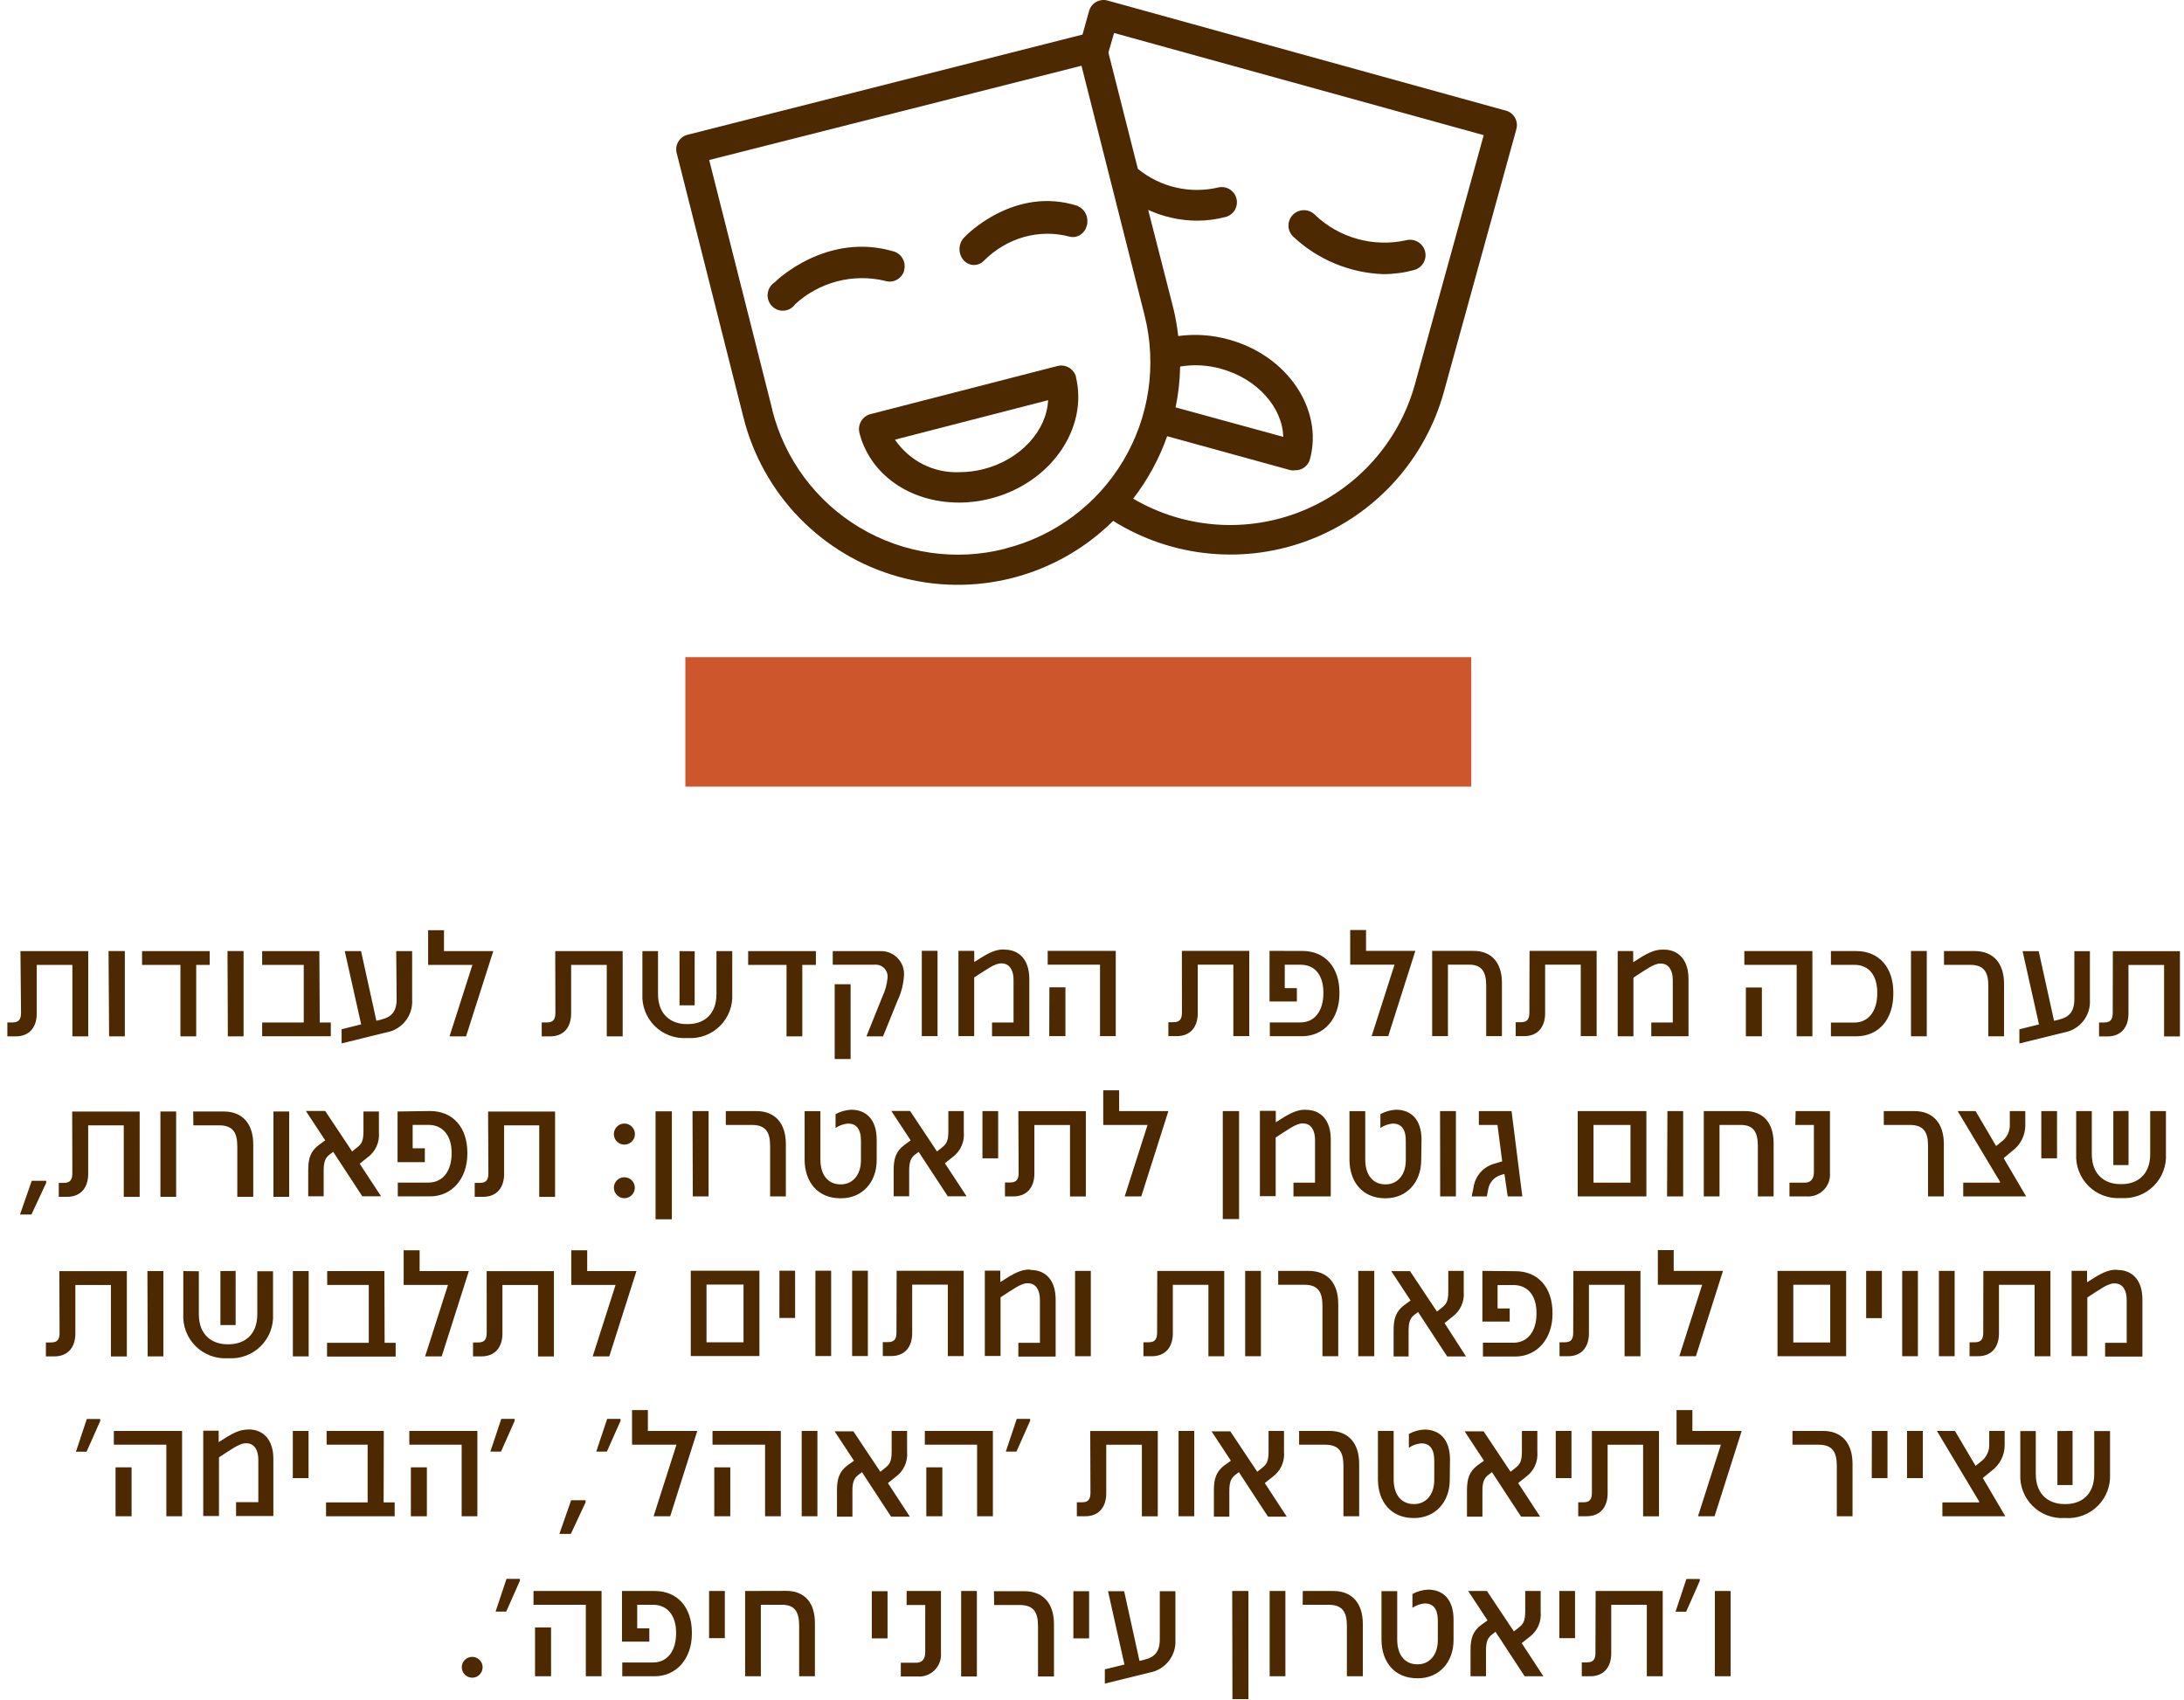 <?xml version="1.0" encoding="UTF-8"?> <svg xmlns="http://www.w3.org/2000/svg" width="239" height="186" viewBox="0 0 239 186" fill="none"> <path d="M187.663 183.44H189.384V174.108H187.663V183.44ZM183.357 176.374H184.521L186.01 173.006V172.794H184.546L183.357 176.374ZM174.594 180.862C174.594 181.588 174.356 181.919 173.674 181.919H173.098V183.44H174.006C175.577 183.44 176.321 182.37 176.321 180.937V175.617H180.215V183.44H181.955V177.4V174.108H174.613L174.594 180.862ZM170.638 179.272H172.359V174.108H170.638V179.272ZM166.526 179.816L167.377 179.14C167.801 178.826 168.137 178.407 168.351 177.924C168.564 177.442 168.65 176.912 168.598 176.386V174.108H166.908V176.311C166.908 177.432 166.682 177.732 166.182 178.127L165.668 178.533L162.72 174.108H160.668L162.783 177.325L162.07 177.839C161.181 178.502 160.924 179.322 160.924 180.542V183.44H162.614V180.605C162.614 179.604 162.846 179.184 163.296 178.853L163.659 178.577L166.845 183.44H168.898L166.526 179.816ZM159.065 177.25C159.065 174.953 157.857 173.958 156.274 173.958C155.675 173.985 155.09 174.15 154.565 174.44V175.948C154.97 175.675 155.437 175.51 155.923 175.466C156.799 175.466 157.344 176.023 157.344 177.344V179.491C157.344 181.225 156.317 182.132 155.166 182.132H155.091C153.839 182.132 152.9 181.225 152.9 179.416V174.127H151.179V179.416C151.179 181.876 152.612 183.659 155.078 183.659H155.185C157.463 183.659 159.065 181.919 159.065 179.491V177.25ZM142.554 175.617H145.383C146.91 175.617 147.392 176.405 147.392 177.932V183.44H149.138V177.72C149.138 175.454 147.974 174.108 145.902 174.108H142.566L142.554 175.617ZM138.942 183.44H140.664V174.108H138.942V183.44ZM134.868 185.944H136.62V174.108H134.843L134.868 185.944ZM126.919 179.391C126.919 180.762 126.343 181.356 125.241 181.625L124.697 181.763L123.019 174.133H121.254L123.051 182.157L120.904 182.683V184.242L125.817 183.034C126.646 182.883 127.39 182.433 127.908 181.77C128.426 181.106 128.682 180.275 128.627 179.435V174.133H126.919V179.391ZM117.461 179.297H119.183V174.133H117.461V179.297ZM108.792 175.642H111.584C113.111 175.642 113.593 176.43 113.593 177.957V183.465H115.339V177.745C115.339 175.479 114.175 174.133 112.104 174.133H108.767L108.792 175.642ZM105.181 183.465H106.902V174.108H105.181V183.465ZM99.21 175.642H101.25V180.824C101.25 181.613 100.843 181.957 100.299 181.957H98.578V183.465H100.418C100.762 183.49 101.107 183.44 101.429 183.319C101.752 183.198 102.045 183.008 102.287 182.763C102.53 182.518 102.717 182.224 102.835 181.9C102.953 181.576 103 181.23 102.972 180.887V174.108H99.216L99.21 175.642ZM95.404 179.297H97.126V174.133H95.404V179.297ZM81.541 174.108V183.44H83.262V175.617H85.578C86.98 175.617 87.455 176.405 87.455 177.932V183.44H89.177V177.613C89.177 175.41 88.069 174.096 86.047 174.096L81.541 174.108ZM77.597 179.272H79.319V174.108H77.597V179.272ZM68.065 174.108V179.654H71.057V178.189H69.73V175.617H71.451C73.097 175.617 73.986 176.868 73.986 178.652V178.759C73.986 180.586 73.097 181.932 71.451 181.932H68.096V183.44H71.632C74.036 183.44 75.713 181.494 75.713 178.79V178.652C75.713 175.948 74.186 174.108 71.632 174.108H68.065ZM58.551 183.44H60.304V178.095H58.551V183.44ZM64.109 175.617V183.44H65.83V174.108H58.382V175.617H64.109ZM54.232 176.361H55.397L56.892 172.994V172.781H55.428L54.232 176.361ZM51.679 183.597C51.904 183.596 52.124 183.528 52.31 183.401C52.497 183.275 52.642 183.097 52.727 182.888C52.812 182.679 52.834 182.45 52.788 182.229C52.743 182.009 52.634 181.806 52.473 181.648C52.313 181.489 52.11 181.382 51.888 181.339C51.667 181.297 51.438 181.32 51.231 181.408C51.023 181.495 50.846 181.642 50.722 181.83C50.598 182.018 50.532 182.239 50.533 182.464C50.536 182.766 50.659 183.054 50.873 183.266C51.087 183.478 51.377 183.597 51.679 183.597Z" fill="#4C2900"></path> <path d="M225.147 156.603V162.512H226.806V156.591L225.147 156.603ZM221.085 156.603V161.304C221.051 161.947 221.152 162.59 221.383 163.191C221.614 163.792 221.969 164.338 222.425 164.793C222.881 165.248 223.427 165.601 224.029 165.83C224.631 166.06 225.274 166.159 225.917 166.123H226.055C226.699 166.162 227.345 166.064 227.949 165.836C228.553 165.608 229.102 165.255 229.56 164.8C230.018 164.345 230.374 163.798 230.606 163.196C230.838 162.593 230.94 161.949 230.906 161.304V156.603H229.178V161.304C229.178 163.613 227.732 164.596 226.049 164.596H225.911C224.252 164.596 222.781 163.613 222.781 161.304V156.603H221.085ZM217.912 160.985C218.371 160.658 218.744 160.225 218.999 159.722C219.254 159.22 219.384 158.663 219.376 158.099V156.591H217.686V157.949C217.715 158.34 217.643 158.732 217.476 159.088C217.31 159.443 217.054 159.749 216.735 159.977L216.191 160.415L213.937 156.591H211.959L216.579 164.308V164.415H212.56V165.929H219.445L216.985 161.742L217.912 160.985ZM208.692 161.754H210.42V156.591H208.692V161.754ZM204.83 161.754H206.552V156.591H204.843L204.83 161.754ZM196.155 158.099H198.997C200.524 158.099 201.006 158.888 201.006 160.415V165.929H202.727V160.202C202.727 157.936 201.563 156.591 199.498 156.591H196.155V158.099ZM190.597 156.591H185.202V154.312H183.468V158.099H188.319L185.815 165.929H187.63L190.597 156.591ZM174.205 163.344C174.205 164.07 173.967 164.402 173.285 164.402H172.709V165.929H173.616C175.187 165.929 175.926 164.853 175.926 163.426V158.106H179.807V165.936H181.547V159.889V156.597H174.205V163.344ZM170.249 161.754H171.97V156.591H170.249V161.754ZM166.137 162.299L166.982 161.623C167.413 161.313 167.755 160.896 167.974 160.413C168.194 159.93 168.283 159.397 168.234 158.869V156.591H166.544V158.838C166.544 159.958 166.312 160.259 165.818 160.653L165.304 161.06L162.356 156.635H160.278L162.394 159.852L161.68 160.365C160.792 161.028 160.535 161.848 160.535 163.069V165.973H162.225V163.132C162.225 162.136 162.45 161.711 162.907 161.379L163.27 161.104L166.456 165.973H168.54L166.137 162.299ZM158.676 159.733C158.676 157.436 157.468 156.441 155.878 156.441C155.281 156.468 154.699 156.633 154.176 156.922V158.431C154.581 158.158 155.048 157.992 155.534 157.949C156.41 157.949 156.955 158.512 156.955 159.827V161.955C156.955 163.689 155.928 164.596 154.777 164.596H154.702C153.45 164.596 152.511 163.689 152.511 161.88V156.591H150.79V161.88C150.79 164.34 152.223 166.123 154.689 166.123H154.77C157.049 166.123 158.651 164.383 158.651 161.955L158.676 159.733ZM142.165 158.099H145.006C146.527 158.099 147.015 158.888 147.015 160.415V165.929H148.737V160.202C148.737 157.936 147.573 156.591 145.501 156.591H142.165V158.099ZM138.409 162.299L139.26 161.623C139.691 161.313 140.033 160.895 140.252 160.412C140.472 159.929 140.561 159.397 140.512 158.869V156.591H138.822V158.838C138.822 159.958 138.597 160.259 138.096 160.653L137.583 161.06L134.635 156.635H132.582L134.698 159.852L133.984 160.365C133.095 161.028 132.839 161.848 132.839 163.069V165.973H134.529V163.132C134.529 162.136 134.76 161.711 135.211 161.379L135.574 161.104L138.76 165.973H140.813L138.409 162.299ZM128.971 165.929H130.692V156.591H128.971V165.929ZM119.332 163.344C119.332 164.07 119.088 164.402 118.412 164.402H117.842V165.929H118.75C120.321 165.929 121.059 164.853 121.059 163.426V158.106H124.959V165.936H126.699V159.889V156.597H119.307L119.332 163.344ZM110.068 158.857H111.232L112.728 155.489V155.276H111.264L110.068 158.857ZM101.368 165.929H103.121V160.578H101.368V165.929ZM106.926 158.099V165.929H108.654V156.591H101.205V158.099H106.926ZM97.168 162.299L98.013 161.623C98.444 161.313 98.786 160.896 99.006 160.413C99.225 159.93 99.315 159.397 99.265 158.869V156.591H97.575V158.838C97.575 159.958 97.344 160.259 96.849 160.653L96.336 161.06L93.388 156.635H91.335L93.451 159.852L92.737 160.365C91.848 161.028 91.592 161.848 91.592 163.069V165.973H93.281V163.132C93.281 162.136 93.507 161.711 93.964 161.379L94.327 161.104L97.513 165.973H99.566L97.168 162.299ZM87.73 165.929H89.451V156.591H87.73V165.929ZM78.166 165.929H79.918V160.578H78.166V165.929ZM83.724 158.099V165.929H85.445V156.591H77.972V158.099H83.724ZM76.307 156.591H70.899V154.312H69.165V158.099H74.029L71.525 165.929H73.34L76.307 156.591ZM65.247 158.857H66.411L67.907 155.489V155.276H66.443L65.247 158.857ZM61.216 167.863H62.468L64.083 164.402V164.177H62.499L61.216 167.863ZM53.662 158.857H54.826L56.322 155.489V155.276H54.857L53.662 158.857ZM44.962 165.929H46.714V160.578H44.962V165.929ZM50.52 158.099V165.929H52.241V156.591H44.793V158.099H50.52ZM42.001 156.591H35.742V158.099H40.23V164.415H35.679V165.929H43.19V164.415H41.982L42.001 156.591ZM32.043 161.754H33.764V156.591H32.043V161.754ZM27.148 156.441C26.166 156.441 25.396 156.86 23.931 157.818V156.566H22.241V165.904H23.962V159.482C25.277 158.638 26.197 157.943 26.879 157.943H26.954C27.906 157.943 28.269 158.8 28.269 159.739V164.39H25.834V165.904H29.915V159.645C29.915 157.561 28.826 156.428 27.198 156.428L27.148 156.441ZM12.646 165.929H14.399V160.578H12.646V165.929ZM18.204 158.099V165.929H19.925V156.591H12.458V158.099H18.204ZM8.309 158.869H9.473L10.969 155.502V155.289H9.498L8.309 158.869Z" fill="#4C2900"></path> <path d="M231.607 138.948C230.625 138.948 229.855 139.373 228.39 140.325V139.073H226.7V148.411H228.422V141.99C229.736 141.145 230.656 140.45 231.338 140.45H231.413C232.365 140.45 232.728 141.307 232.728 142.246V146.947H230.368V148.455H234.449V142.196C234.449 140.112 233.36 138.979 231.726 138.979L231.607 138.948ZM217.03 145.833C217.03 146.559 216.786 146.89 216.104 146.89H215.534V148.418H216.442C218.013 148.418 218.751 147.347 218.751 145.914V140.6H222.651V148.424H224.384V142.378V139.085H217.043L217.03 145.833ZM212.179 148.418H213.901V139.079H212.179V148.418ZM208.161 148.418H209.882V139.079H208.161V148.418ZM204.218 144.249H205.939V139.079H204.218V144.249ZM200.287 146.909H196.244V140.594H200.287V146.909ZM194.516 148.418H202.027V139.079H194.516V148.418ZM188.551 139.079H183.156V136.801H181.422V140.594H186.273L183.769 148.418H185.585L188.551 139.079ZM172.159 145.833C172.159 146.559 171.921 146.89 171.239 146.89H170.663V148.418H171.571C173.142 148.418 173.88 147.347 173.88 145.914V140.6H177.78V148.424H179.52V142.378V139.085H172.178L172.159 145.833ZM162.22 139.079V144.625H165.211V143.191H163.884V140.625H165.606C167.252 140.625 168.141 141.846 168.141 143.661V143.767C168.141 145.595 167.252 146.94 165.606 146.94H162.282V148.449H165.819C168.216 148.449 169.893 146.502 169.893 143.792V143.661C169.893 140.957 168.372 139.11 165.819 139.11L162.22 139.079ZM158.082 144.794L158.927 144.111C159.357 143.802 159.699 143.386 159.918 142.904C160.138 142.422 160.228 141.891 160.179 141.364V139.079H158.489V141.314C158.489 142.428 158.264 142.734 157.763 143.122L157.25 143.529L154.302 139.104H152.249L154.364 142.321L153.657 142.834C152.762 143.504 152.506 144.318 152.506 145.538V148.443H154.145V145.601C154.145 144.606 154.371 144.18 154.821 143.848L155.184 143.579L158.37 148.443H160.429L158.082 144.794ZM148.637 148.418H150.39V139.079H148.637V148.418ZM139.875 140.594H142.71C144.237 140.594 144.719 141.376 144.719 142.903V148.418H146.447V142.69C146.447 140.425 145.283 139.079 143.211 139.079H139.875V140.594ZM136.263 148.418H137.985V139.079H136.263V148.418ZM126.624 145.833C126.624 146.559 126.38 146.89 125.704 146.89H125.128V148.418H126.036C127.607 148.418 128.346 147.347 128.346 145.914V140.6H132.239V148.424H133.972V142.378V139.085H126.643L126.624 145.833ZM117.649 148.418H119.37V139.079H117.649V148.418ZM112.679 138.929C111.696 138.929 110.927 139.354 109.462 140.306V139.054H107.772V148.393H109.493V141.971C110.808 141.126 111.728 140.431 112.41 140.431H112.485C113.437 140.431 113.8 141.288 113.8 142.227V146.947H111.44V148.455H115.521V142.196C115.521 140.112 114.432 138.979 112.804 138.979L112.679 138.929ZM98.102 145.814C98.102 146.54 97.858 146.872 97.182 146.872H96.606V148.399H97.513C99.085 148.399 99.823 147.329 99.823 145.895V140.581H103.722V148.405H105.456V142.359V139.066H98.121L98.102 145.814ZM93.251 148.399H94.972V139.06H93.251V148.399ZM89.233 148.399H90.954V139.06H89.233V148.399ZM85.29 144.23H87.011V139.06H85.296L85.29 144.23ZM81.365 146.89H77.316V140.575H81.365V146.89ZM75.594 148.399H83.105V139.06H75.594V148.399ZM69.648 139.098H64.259V136.82H62.513V140.612H67.364L64.86 148.436H66.675L69.648 139.098ZM53.262 145.851C53.262 146.577 53.018 146.909 52.336 146.909H51.766V148.436H52.667C54.238 148.436 54.983 147.366 54.983 145.933V140.619H58.876V148.443H60.616V142.396V139.104H53.256L53.262 145.851ZM51.309 139.098H45.92V136.82H44.174V140.612H49.025L46.521 148.436H48.336L51.309 139.098ZM42.065 139.098H35.806V140.612H40.356V146.947H35.787V148.455H43.298V146.947H42.09L42.065 139.098ZM32.05 148.436H33.778V139.098H32.05V148.436ZM24.12 139.098V145.006H25.785V139.085L24.12 139.098ZM20.058 139.098V143.817C20.023 144.46 20.125 145.103 20.356 145.704C20.586 146.306 20.941 146.851 21.397 147.306C21.853 147.761 22.4 148.114 23.002 148.344C23.603 148.573 24.247 148.673 24.89 148.637H25.027C25.672 148.676 26.318 148.579 26.922 148.352C27.527 148.124 28.076 147.771 28.535 147.316C28.993 146.86 29.349 146.313 29.581 145.71C29.813 145.107 29.914 144.462 29.878 143.817V139.117H28.157V143.817C28.157 146.127 26.705 147.109 25.027 147.109H24.89C23.231 147.109 21.76 146.127 21.76 143.817V139.117L20.058 139.098ZM16.158 148.436H17.88V139.098H16.133L16.158 148.436ZM6.519 145.851C6.519 146.577 6.282 146.909 5.599 146.909H5.023V148.436H5.931C7.502 148.436 8.247 147.366 8.247 145.933V140.619H12.14V148.443H13.88V142.396V139.104H6.494L6.519 145.851Z" fill="#4C2900"></path> <path d="M231.265 121.591V127.499H232.929V121.572L231.265 121.591ZM227.202 121.591V126.291C227.168 126.935 227.27 127.579 227.501 128.18C227.732 128.782 228.087 129.328 228.544 129.783C229.001 130.238 229.548 130.591 230.151 130.82C230.753 131.049 231.397 131.148 232.041 131.111H232.172C232.817 131.151 233.463 131.054 234.067 130.826C234.672 130.598 235.221 130.245 235.679 129.79C236.138 129.335 236.494 128.787 236.726 128.184C236.957 127.581 237.059 126.936 237.023 126.291V121.591H235.302V126.291C235.302 128.601 233.85 129.584 232.172 129.584H232.041C230.376 129.584 228.911 128.601 228.911 126.291V121.591H227.202ZM223.384 126.761H225.106V121.591H223.384V126.761ZM220.161 125.991C220.621 125.664 220.995 125.231 221.251 124.729C221.507 124.226 221.638 123.669 221.632 123.105V121.591H219.936V122.955C219.964 123.345 219.892 123.737 219.725 124.091C219.558 124.445 219.303 124.75 218.984 124.977L218.44 125.415L216.193 121.591H214.234L218.859 129.314V129.421H214.841V130.929H221.726L219.266 126.742L220.161 125.991ZM206.147 123.105H208.982C210.51 123.105 210.991 123.888 210.991 125.415V130.929H212.719V125.202C212.719 122.936 211.555 121.591 209.483 121.591H206.147V123.105ZM196.464 123.105H198.498V128.288C198.498 129.07 198.092 129.421 197.547 129.421H195.826V130.929H197.704C198.048 130.953 198.393 130.902 198.716 130.78C199.038 130.658 199.331 130.468 199.573 130.222C199.816 129.977 200.002 129.682 200.12 129.358C200.238 129.034 200.285 128.688 200.257 128.344V121.591H196.502L196.464 123.105ZM186.45 121.591V130.929H188.171V123.105H190.487C191.889 123.105 192.365 123.888 192.365 125.415V130.929H194.092V125.115C194.092 122.905 192.984 121.591 190.963 121.591H186.45ZM182.431 130.929H184.19V121.591H182.469L182.431 130.929ZM178.426 129.421H174.382V123.105H178.426V129.421ZM172.655 130.929H180.166V121.591H172.655V130.929ZM165.413 121.591H161.833V123.105H163.873L164.387 127.092L163.573 127.336C162.976 127.49 162.437 127.817 162.025 128.276C161.613 128.735 161.346 129.305 161.257 129.915L161.051 130.929H162.709L162.859 130.128C162.923 129.769 163.086 129.435 163.329 129.163C163.572 128.891 163.887 128.692 164.236 128.588L164.631 128.469L164.994 130.929H166.59L165.413 121.591ZM157.602 130.929H159.323V121.591H157.589L157.602 130.929ZM155.561 124.733C155.561 122.442 154.353 121.441 152.77 121.441C152.171 121.471 151.587 121.636 151.061 121.922V123.437C151.466 123.165 151.933 122.999 152.419 122.955C153.296 122.955 153.84 123.512 153.84 124.833V126.961C153.84 128.701 152.814 129.609 151.668 129.609H151.593C150.341 129.609 149.402 128.701 149.402 126.886V121.597H147.675V126.886C147.675 129.352 149.115 131.13 151.574 131.13H151.643C153.928 131.13 155.524 129.396 155.524 126.961L155.561 124.733ZM142.83 121.441C141.848 121.441 141.078 121.866 139.613 122.817V121.566H137.873V130.904H139.601V124.482C140.915 123.638 141.835 122.943 142.511 122.943H142.593C143.544 122.943 143.907 123.806 143.907 124.739V129.421H141.547V130.929H145.628V124.67C145.628 122.586 144.539 121.453 142.906 121.453L142.83 121.441ZM133.811 133.408H135.595V121.591H133.811V133.408ZM127.859 121.591H122.47V119.312H120.73V123.105H125.58L123.077 130.929H124.892L127.859 121.591ZM111.473 128.344C111.473 129.07 111.228 129.402 110.546 129.402H109.977V130.929H110.878C112.455 130.929 113.194 129.859 113.194 128.426V123.112H117.093V130.935H118.827V124.896V121.597H111.441L111.473 128.344ZM107.511 126.761H109.232V121.591H107.511V126.761ZM103.405 127.305L104.25 126.623C104.674 126.31 105.009 125.892 105.223 125.41C105.437 124.929 105.522 124.4 105.47 123.875V121.591H103.78V123.788C103.78 124.902 103.555 125.208 103.054 125.596L102.541 126.01L99.593 121.578H97.54L99.656 124.795L98.948 125.315C98.053 125.978 97.796 126.792 97.796 128.019V130.917H99.493V128.075C99.493 127.08 99.718 126.654 100.169 126.323L100.532 126.054L103.718 130.917H105.777L103.405 127.305ZM95.938 124.733C95.938 122.442 94.73 121.441 93.146 121.441C92.547 121.471 91.963 121.636 91.437 121.922V123.437C91.843 123.165 92.309 122.999 92.796 122.955C93.672 122.955 94.216 123.512 94.216 124.833V126.961C94.216 128.701 93.19 129.609 92.044 129.609H91.969C90.718 129.609 89.779 128.701 89.779 126.886V121.597H88.051V126.886C88.051 129.352 89.491 131.13 91.951 131.13H92.057C94.341 131.13 95.938 129.396 95.938 126.961V124.733ZM79.426 123.105H82.268C83.795 123.105 84.277 123.888 84.277 125.415V130.929H85.998V125.202C85.998 122.936 84.834 121.591 82.769 121.591H79.426V123.105ZM75.815 130.929H77.542V121.591H75.783L75.815 130.929ZM71.74 133.433H73.524V121.616H71.74V133.433ZM68.323 131.123C68.55 131.123 68.772 131.056 68.96 130.929C69.149 130.803 69.296 130.623 69.382 130.413C69.468 130.203 69.49 129.972 69.445 129.75C69.4 129.527 69.29 129.323 69.128 129.163C68.967 129.004 68.761 128.896 68.538 128.853C68.315 128.81 68.085 128.835 67.876 128.923C67.666 129.012 67.489 129.161 67.364 129.351C67.24 129.541 67.175 129.763 67.177 129.99C67.182 130.291 67.305 130.579 67.519 130.79C67.733 131.002 68.022 131.122 68.323 131.123ZM68.323 125.259C68.551 125.26 68.775 125.193 68.965 125.067C69.155 124.941 69.304 124.761 69.392 124.55C69.48 124.34 69.503 124.108 69.459 123.884C69.415 123.66 69.305 123.454 69.143 123.293C68.982 123.131 68.776 123.021 68.552 122.977C68.328 122.933 68.096 122.956 67.885 123.044C67.675 123.132 67.495 123.281 67.369 123.471C67.243 123.661 67.176 123.885 67.177 124.113C67.177 124.417 67.298 124.708 67.513 124.923C67.728 125.138 68.019 125.259 68.323 125.259ZM53.445 128.388C53.445 129.114 53.201 129.446 52.525 129.446H51.949V130.973H52.856C54.428 130.973 55.166 129.903 55.166 128.469V123.155H59.009V130.979H60.743V124.939V121.641H53.414L53.445 128.388ZM43.505 121.635V127.18H46.491V125.665H45.158V123.099H46.879C48.525 123.099 49.42 124.351 49.42 126.135V126.241C49.42 128.069 48.525 129.415 46.879 129.415H43.531V130.923H47.061C49.464 130.923 51.142 128.976 51.142 126.272V126.135C51.142 123.431 49.614 121.584 47.061 121.584L43.505 121.635ZM39.362 127.349L40.213 126.667C40.643 126.357 40.985 125.941 41.204 125.459C41.424 124.977 41.514 124.446 41.465 123.919V121.635H39.775V123.788C39.775 124.902 39.55 125.208 39.049 125.596L38.536 126.01L35.588 121.578H33.472L35.588 124.795L34.874 125.315C33.986 125.978 33.729 126.792 33.729 128.019V130.917H35.419V128.075C35.419 127.08 35.644 126.654 36.101 126.323L36.464 126.054L39.65 130.917H41.703L39.362 127.349ZM29.923 130.973H31.645V121.635H29.923V130.973ZM21.161 123.149H23.959C25.486 123.149 25.968 123.932 25.968 125.459V130.973H27.714V125.246C27.714 122.98 26.55 121.635 24.484 121.635H21.142L21.161 123.149ZM17.555 130.973H19.277V121.635H17.555V130.973ZM7.917 128.388C7.917 129.114 7.672 129.446 6.99 129.446H6.433V130.973H7.334C8.905 130.973 9.65 129.903 9.65 128.469V123.155H13.543V130.979H15.283V124.939V121.641H7.898L7.917 128.388ZM2.189 132.907H3.441L5.056 129.446V129.22H3.473L2.189 132.907Z" fill="#4C2900"></path> <path d="M231.2 110.837C231.2 111.563 230.956 111.894 230.274 111.894H229.704V113.421H230.612C232.183 113.421 232.922 112.351 232.922 110.918V105.598H236.821V113.421H238.555V107.382V104.089H231.213L231.2 110.837ZM227.001 109.341C227.001 110.718 226.425 111.306 225.323 111.581L224.779 111.713L223.101 104.089H221.336L223.132 112.107L220.986 112.639V114.191L225.899 112.983C226.727 112.836 227.471 112.387 227.989 111.724C228.507 111.061 228.761 110.23 228.703 109.391V104.089H227.001V109.341ZM212.736 105.585H215.578C217.105 105.585 217.587 106.368 217.587 107.895V113.409H219.308V107.682C219.308 105.416 218.144 104.077 216.079 104.077H212.736V105.585ZM209.125 113.409H210.852V104.07H209.125V113.409ZM200.362 105.585H202.928C204.574 105.585 205.432 106.806 205.432 108.621V108.727C205.432 110.555 204.543 111.901 202.928 111.901H200.362V113.409H203.11C205.676 113.409 207.191 111.462 207.191 108.758V108.621C207.191 105.917 205.676 104.077 203.11 104.077H200.362V105.585ZM191.055 113.409H192.807V108.064H191.055V113.409ZM196.613 105.585V113.409H198.334V104.077H190.886V105.585H196.613ZM181.942 103.92C180.965 103.92 180.189 104.346 178.725 105.297V104.077H177.028V113.409H178.75V106.987C180.064 106.142 180.99 105.447 181.666 105.447H181.741C182.693 105.447 183.056 106.311 183.056 107.244V111.894H180.702V113.403H184.777V107.144C184.777 105.053 183.694 103.92 182.061 103.92H181.942ZM167.364 110.805C167.364 111.531 167.127 111.863 166.444 111.863H165.868V113.39H166.776C168.347 113.39 169.086 112.32 169.086 110.887V105.566H172.985V113.39H174.725V107.35V104.058H167.383L167.364 110.805ZM156.724 104.058V113.39H158.451V105.566H160.761C162.163 105.566 162.639 106.349 162.639 107.876V113.39H164.36V107.576C164.36 105.372 163.258 104.058 161.23 104.058H156.724ZM154.884 104.058H149.488V101.773H147.755V105.566H152.605L150.102 113.39H151.917L154.884 104.058ZM138.929 104.058V109.597H141.921V108.139H140.594V105.573H142.316C143.962 105.573 144.819 106.793 144.819 108.608V108.715C144.819 110.542 143.93 111.888 142.316 111.888H138.961V113.396H142.497C144.901 113.396 146.578 111.45 146.578 108.746V108.608C146.578 105.904 145.051 104.064 142.497 104.064L138.929 104.058ZM129.341 110.805C129.341 111.531 129.097 111.863 128.414 111.863H127.857V113.39H128.759C130.33 113.39 131.074 112.32 131.074 110.887V105.566H134.967V113.39H136.708V107.35V104.058H129.334L129.341 110.805ZM114.82 113.39H116.591V108.045H114.838L114.82 113.39ZM120.378 105.566V113.39H122.099V104.058H114.651V105.566H120.378ZM109.837 103.901C108.855 103.901 108.085 104.327 106.614 105.278V104.058H104.886V113.39H106.608V106.968C107.922 106.123 108.848 105.429 109.524 105.429H109.6C110.551 105.429 110.914 106.292 110.914 107.225V111.894H108.561V113.403H112.641V107.144C112.641 105.053 111.552 103.92 109.919 103.92L109.837 103.901ZM100.874 113.39H102.596V104.052H100.874V113.39ZM91.342 115.894H93.082V107.707H91.342V115.894ZM95.679 105.573C95.868 105.551 96.058 105.572 96.238 105.632C96.418 105.691 96.583 105.79 96.721 105.919C96.859 106.049 96.967 106.207 97.038 106.383C97.109 106.559 97.141 106.748 97.132 106.937C97.073 107.68 96.878 108.406 96.556 109.078L94.816 113.415H96.631L98.233 109.472C98.638 108.609 98.874 107.676 98.928 106.724C98.947 106.38 98.895 106.035 98.774 105.712C98.654 105.389 98.468 105.094 98.228 104.846C97.988 104.598 97.7 104.402 97.381 104.271C97.062 104.14 96.719 104.076 96.374 104.083H91.129V105.573H95.679ZM81.872 104.083V105.591H86.072V113.415H87.799V105.591H89.283V104.083H81.872ZM74.361 104.083V110.017H76.02V104.096L74.361 104.083ZM70.299 104.083V108.777C70.263 109.421 70.364 110.064 70.595 110.666C70.825 111.267 71.18 111.814 71.636 112.269C72.093 112.723 72.639 113.077 73.242 113.306C73.844 113.535 74.488 113.634 75.131 113.597H75.281C75.926 113.637 76.572 113.54 77.176 113.312C77.781 113.084 78.33 112.731 78.788 112.276C79.247 111.821 79.603 111.273 79.835 110.67C80.066 110.067 80.168 109.422 80.132 108.777V104.083H78.404V108.777C78.404 111.087 76.959 112.07 75.275 112.07H75.137C73.479 112.07 72.008 111.087 72.008 108.777V104.083H70.299ZM60.779 110.83C60.779 111.556 60.535 111.888 59.859 111.888H59.283V113.415H60.191C61.762 113.415 62.5 112.345 62.5 110.912V105.591H66.4V113.415H68.14V107.375V104.083H60.76L60.779 110.83ZM53.982 104.083H48.586V101.798H46.852V105.591H51.697L49.193 113.415H51.002L53.982 104.083ZM43.404 109.334C43.404 110.711 42.834 111.3 41.726 111.575L41.188 111.706L39.511 104.083H37.727L39.523 112.101L37.383 112.633V114.185L42.29 112.977C43.119 112.831 43.865 112.383 44.384 111.719C44.902 111.056 45.158 110.225 45.1 109.384V104.083H43.36L43.404 109.334ZM34.948 104.083H28.689V105.591H33.239V111.894H28.689V113.403H36.2V111.894H34.992L34.948 104.083ZM24.933 113.415H26.655V104.077H24.896L24.933 113.415ZM15.545 104.083V105.591H19.745V113.415H21.472V105.591H22.949V104.083H15.545ZM11.94 113.415H13.661V104.077H11.877L11.94 113.415ZM2.301 110.83C2.301 111.556 2.056 111.888 1.374 111.888H0.805V113.415H1.712C3.283 113.415 4.022 112.345 4.022 110.912V105.591H7.921V113.415H9.655V107.375V104.083H2.238L2.301 110.83Z" fill="#4C2900"></path> <path d="M161 79H75" stroke="#CD562C" stroke-width="14.17"></path> <path d="M97.832 27.528C90.593 25.344 85.014 30.623 84.781 30.891C84.407 31.128 84.142 31.505 84.043 31.939C83.944 32.374 84.019 32.831 84.252 33.209C84.486 33.587 84.859 33.857 85.288 33.957C85.717 34.057 86.168 33.981 86.542 33.744C86.731 33.622 86.895 33.464 87.026 33.279C88.337 32.084 89.915 31.228 91.623 30.785C93.332 30.341 95.121 30.323 96.838 30.732C97.046 30.8 97.264 30.827 97.482 30.81C97.699 30.793 97.911 30.733 98.106 30.633C98.3 30.533 98.474 30.395 98.615 30.227C98.757 30.06 98.865 29.865 98.933 29.655V29.605C99.056 29.179 99.008 28.721 98.8 28.331C98.591 27.941 98.239 27.65 97.82 27.522" fill="#4C2900"></path> <path d="M117.955 22.573V22.54C111.043 20.301 105.716 25.732 105.494 26.007C105.343 26.164 105.221 26.352 105.137 26.561C105.052 26.769 105.006 26.993 105.001 27.221C104.995 27.449 105.031 27.675 105.106 27.888C105.181 28.101 105.293 28.295 105.437 28.46C105.58 28.625 105.752 28.758 105.942 28.851C106.133 28.943 106.338 28.994 106.546 28.999C106.755 29.005 106.962 28.966 107.156 28.884C107.351 28.802 107.529 28.68 107.68 28.523C108.926 27.281 110.432 26.392 112.065 25.933C113.698 25.476 115.409 25.463 117.048 25.896C117.443 25.996 117.858 25.928 118.208 25.705C118.559 25.483 118.818 25.122 118.934 24.697C119.049 24.273 119.013 23.816 118.831 23.42C118.649 23.024 118.336 22.719 117.955 22.566" fill="#4C2900"></path> <path d="M107.65 51.333C106.778 51.557 105.881 51.671 104.981 51.671C103.607 51.73 102.241 51.435 101.009 50.812C99.777 50.19 98.72 49.262 97.935 48.113L114.697 43.794C114.546 47.097 111.714 50.285 107.65 51.333ZM117.749 41.214C117.622 40.793 117.342 40.439 116.965 40.222C116.589 40.006 116.146 39.945 115.727 40.051L95.297 45.309C95.084 45.358 94.882 45.449 94.704 45.577C94.525 45.706 94.373 45.868 94.257 46.056C94.14 46.244 94.061 46.454 94.024 46.673C93.987 46.892 93.993 47.117 94.041 47.334C95.184 51.921 99.574 55 104.95 55C106.13 54.999 107.305 54.847 108.448 54.546C114.979 52.86 119.124 46.88 117.73 41.207" fill="#4C2900"></path> <path d="M128.649 44.582C128.954 43.111 129.12 41.613 129.145 40.111C130.633 39.864 132.157 39.947 133.61 40.353C137.61 41.452 140.338 44.601 140.431 47.806L128.649 44.582ZM154.843 42.042C153.985 45.147 152.427 48.012 150.287 50.418C148.148 52.823 145.485 54.703 142.505 55.914C139.525 57.125 136.306 57.633 133.098 57.4C129.89 57.167 126.779 56.198 124.005 54.569C125.601 52.505 126.857 50.199 127.725 47.737L141.262 51.464C141.41 51.489 141.561 51.489 141.709 51.464C142.076 51.477 142.437 51.367 142.733 51.151C143.03 50.935 143.246 50.625 143.346 50.271C144.847 44.793 140.866 38.893 134.454 37.154C132.659 36.653 130.781 36.524 128.934 36.775C128.823 35.742 128.642 34.717 128.395 33.707L125.648 22.969C127.318 23.734 129.132 24.136 130.968 24.149C132.075 24.151 133.176 24.003 134.243 23.708C134.643 23.569 134.974 23.282 135.17 22.906C135.366 22.53 135.411 22.093 135.296 21.685C135.182 21.277 134.916 20.928 134.553 20.709C134.19 20.491 133.757 20.419 133.344 20.51C131.816 20.871 130.225 20.876 128.695 20.524C127.165 20.172 125.736 19.472 124.519 18.479L121.295 5.753L121.915 3.61L162.365 14.79L154.843 42.042ZM109.99 60.053C104.605 61.426 98.895 60.6 94.118 57.757C89.341 54.914 85.886 50.286 84.516 44.893V44.837L77.608 17.51L118.349 7.194L125.257 34.521C126.612 39.93 125.766 45.657 122.905 50.442C120.044 55.226 115.403 58.677 110.002 60.034L109.99 60.053ZM164.808 12.113L121.195 0.058C120.776 -0.057 120.329 0 119.951 0.215C119.573 0.431 119.296 0.787 119.18 1.207L118.461 3.784L75.226 14.752C74.809 14.861 74.451 15.13 74.231 15.5C74.01 15.871 73.944 16.314 74.048 16.733L81.347 45.638C82.38 49.787 84.491 53.588 87.465 56.655C90.44 59.722 94.172 61.946 98.283 63.1C102.394 64.255 106.736 64.299 110.87 63.228C115.003 62.157 118.779 60.01 121.816 57.004C125.016 59.005 128.639 60.23 132.395 60.581C136.152 60.933 139.938 60.401 143.454 59.029C146.969 57.656 150.115 55.48 152.643 52.674C155.17 49.869 157.009 46.511 158.012 42.868L165.937 14.144C166.056 13.726 166.005 13.278 165.796 12.898C165.587 12.517 165.236 12.235 164.821 12.113" fill="#4C2900"></path> <path d="M155.939 27.476C155.818 27.046 155.532 26.681 155.142 26.46C154.753 26.24 154.292 26.181 153.86 26.296C152.105 26.681 150.282 26.631 148.551 26.151C146.82 25.671 145.234 24.775 143.931 23.542C143.776 23.375 143.589 23.241 143.382 23.148C143.174 23.055 142.949 23.005 142.721 23C142.493 22.996 142.267 23.038 142.055 23.123C141.844 23.208 141.652 23.335 141.491 23.496C141.331 23.657 141.204 23.849 141.12 24.06C141.036 24.271 140.995 24.497 141.001 24.724C141.006 24.951 141.058 25.175 141.152 25.381C141.247 25.588 141.382 25.773 141.551 25.927C144.226 28.422 147.716 29.869 151.378 30C152.519 30 153.655 29.848 154.755 29.547C154.97 29.489 155.171 29.389 155.346 29.254C155.522 29.118 155.669 28.949 155.779 28.756C155.889 28.564 155.96 28.352 155.987 28.132C156.015 27.912 155.998 27.689 155.939 27.476Z" fill="#4C2900"></path> </svg> 